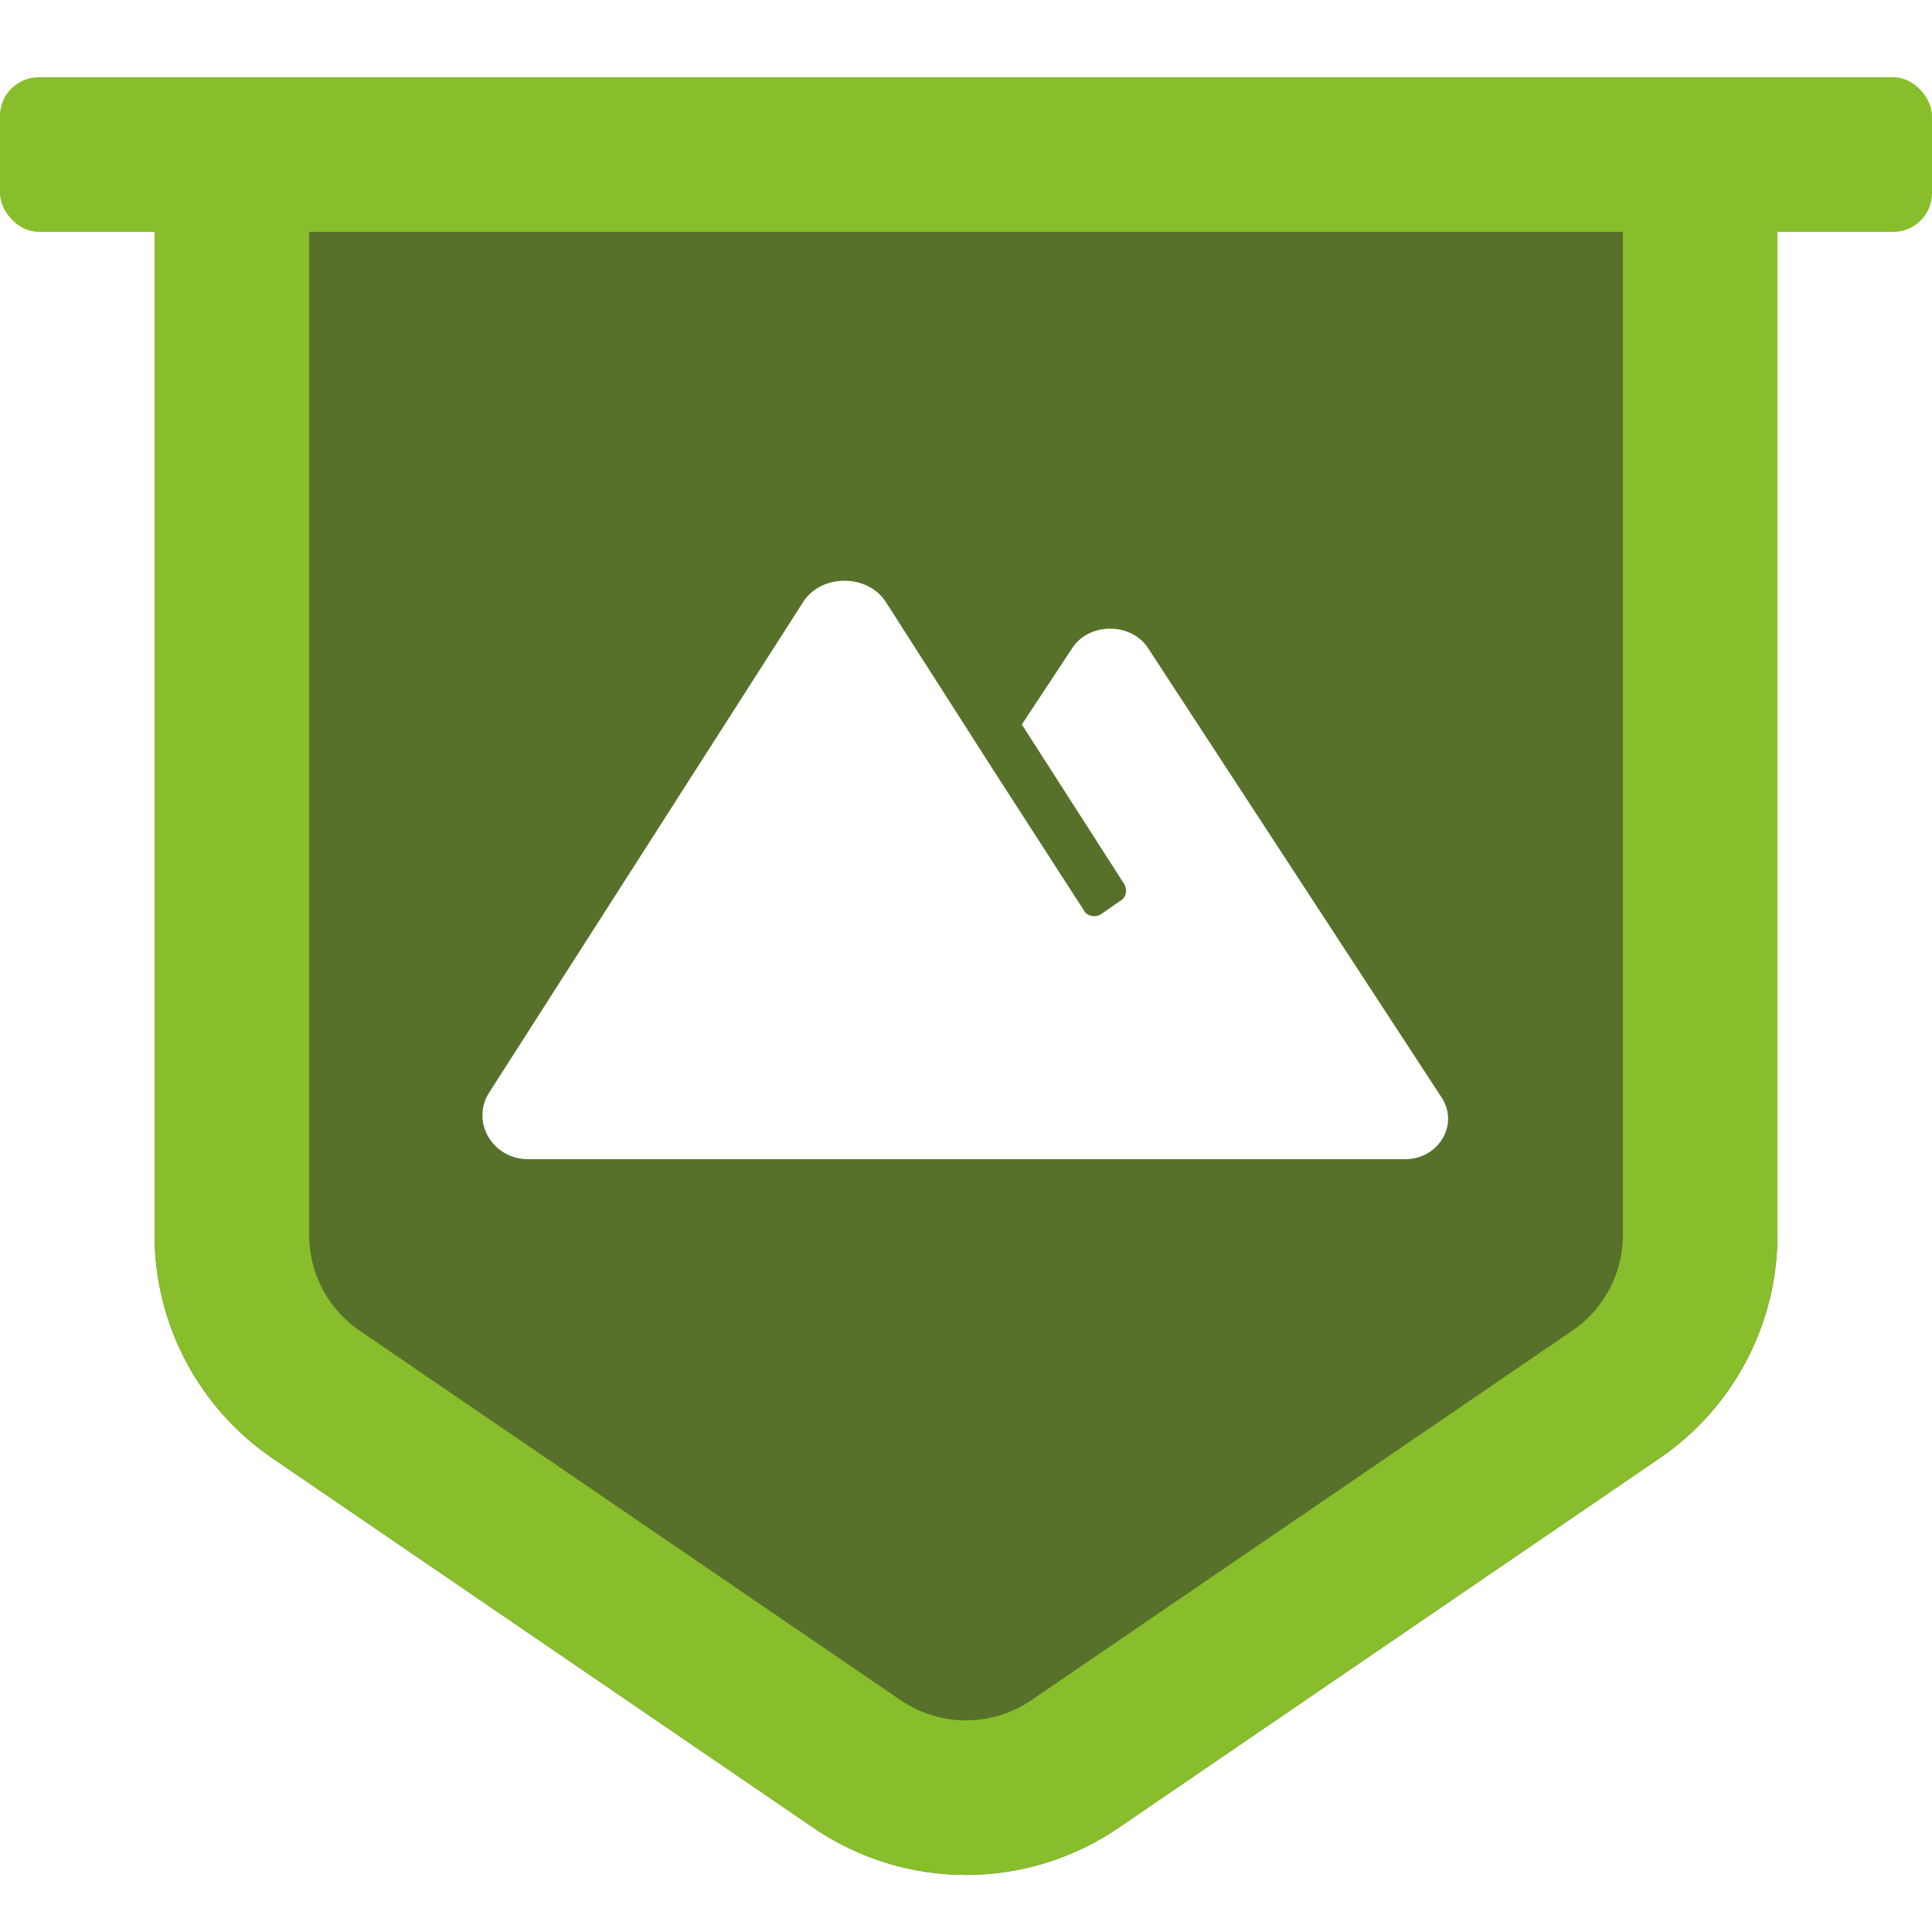 <svg width="50" height="50" viewBox="0 0 50 50" fill="none" xmlns="http://www.w3.org/2000/svg">
<g filter="url(#filter0_d_437_58)">
<path d="M4 0V29.96C4 32.273 5.142 34.436 7.052 35.74L21.052 45.303C23.433 46.929 26.567 46.929 28.948 45.303L42.948 35.74C44.858 34.436 46 32.273 46 29.96V0H4Z" fill="#57712A"/>
<path d="M6 29.96V2H44V29.96C44 31.612 43.184 33.157 41.82 34.089L27.82 43.652C26.119 44.813 23.881 44.813 22.18 43.652L8.18 34.089C6.816 33.157 6 31.612 6 29.96Z" stroke="#88BD2B" stroke-width="4"/>
</g>
<g filter="url(#filter1_d_437_58)">
<path d="M37.305 26.398C37.773 27.102 37.227 28 36.367 28H13.672C12.734 28 12.188 27.023 12.656 26.281L20.781 13.586C21.25 12.844 22.461 12.844 22.93 13.586L25.703 17.922L28.047 21.555C28.125 21.711 28.32 21.75 28.477 21.672L28.984 21.32C29.141 21.242 29.18 21.047 29.102 20.891L26.445 16.75L27.734 14.797C28.164 14.094 29.297 14.094 29.727 14.797L37.305 26.398Z" fill="white"/>
</g>
<g filter="url(#filter2_d_437_58)">
<rect width="50" height="4" rx="1" fill="#88BD2B"/>
</g>
<defs>
<filter id="filter0_d_437_58" x="4" y="0" width="42" height="48.523" filterUnits="userSpaceOnUse" color-interpolation-filters="sRGB">
<feFlood flood-opacity="0" result="BackgroundImageFix"/>
<feColorMatrix in="SourceAlpha" type="matrix" values="0 0 0 0 0 0 0 0 0 0 0 0 0 0 0 0 0 0 127 0" result="hardAlpha"/>
<feOffset dy="2"/>
<feComposite in2="hardAlpha" operator="out"/>
<feColorMatrix type="matrix" values="0 0 0 0 0 0 0 0 0 0 0 0 0 0 0 0 0 0 0.1 0"/>
<feBlend mode="normal" in2="BackgroundImageFix" result="effect1_dropShadow_437_58"/>
<feBlend mode="normal" in="SourceGraphic" in2="effect1_dropShadow_437_58" result="shape"/>
</filter>
<filter id="filter1_d_437_58" x="12.485" y="13.029" width="24.991" height="16.971" filterUnits="userSpaceOnUse" color-interpolation-filters="sRGB">
<feFlood flood-opacity="0" result="BackgroundImageFix"/>
<feColorMatrix in="SourceAlpha" type="matrix" values="0 0 0 0 0 0 0 0 0 0 0 0 0 0 0 0 0 0 127 0" result="hardAlpha"/>
<feOffset dy="2"/>
<feComposite in2="hardAlpha" operator="out"/>
<feColorMatrix type="matrix" values="0 0 0 0 0 0 0 0 0 0 0 0 0 0 0 0 0 0 0.1 0"/>
<feBlend mode="normal" in2="BackgroundImageFix" result="effect1_dropShadow_437_58"/>
<feBlend mode="normal" in="SourceGraphic" in2="effect1_dropShadow_437_58" result="shape"/>
</filter>
<filter id="filter2_d_437_58" x="0" y="0" width="50" height="6" filterUnits="userSpaceOnUse" color-interpolation-filters="sRGB">
<feFlood flood-opacity="0" result="BackgroundImageFix"/>
<feColorMatrix in="SourceAlpha" type="matrix" values="0 0 0 0 0 0 0 0 0 0 0 0 0 0 0 0 0 0 127 0" result="hardAlpha"/>
<feOffset dy="2"/>
<feComposite in2="hardAlpha" operator="out"/>
<feColorMatrix type="matrix" values="0 0 0 0 0 0 0 0 0 0 0 0 0 0 0 0 0 0 0.1 0"/>
<feBlend mode="normal" in2="BackgroundImageFix" result="effect1_dropShadow_437_58"/>
<feBlend mode="normal" in="SourceGraphic" in2="effect1_dropShadow_437_58" result="shape"/>
</filter>
</defs>
</svg>
